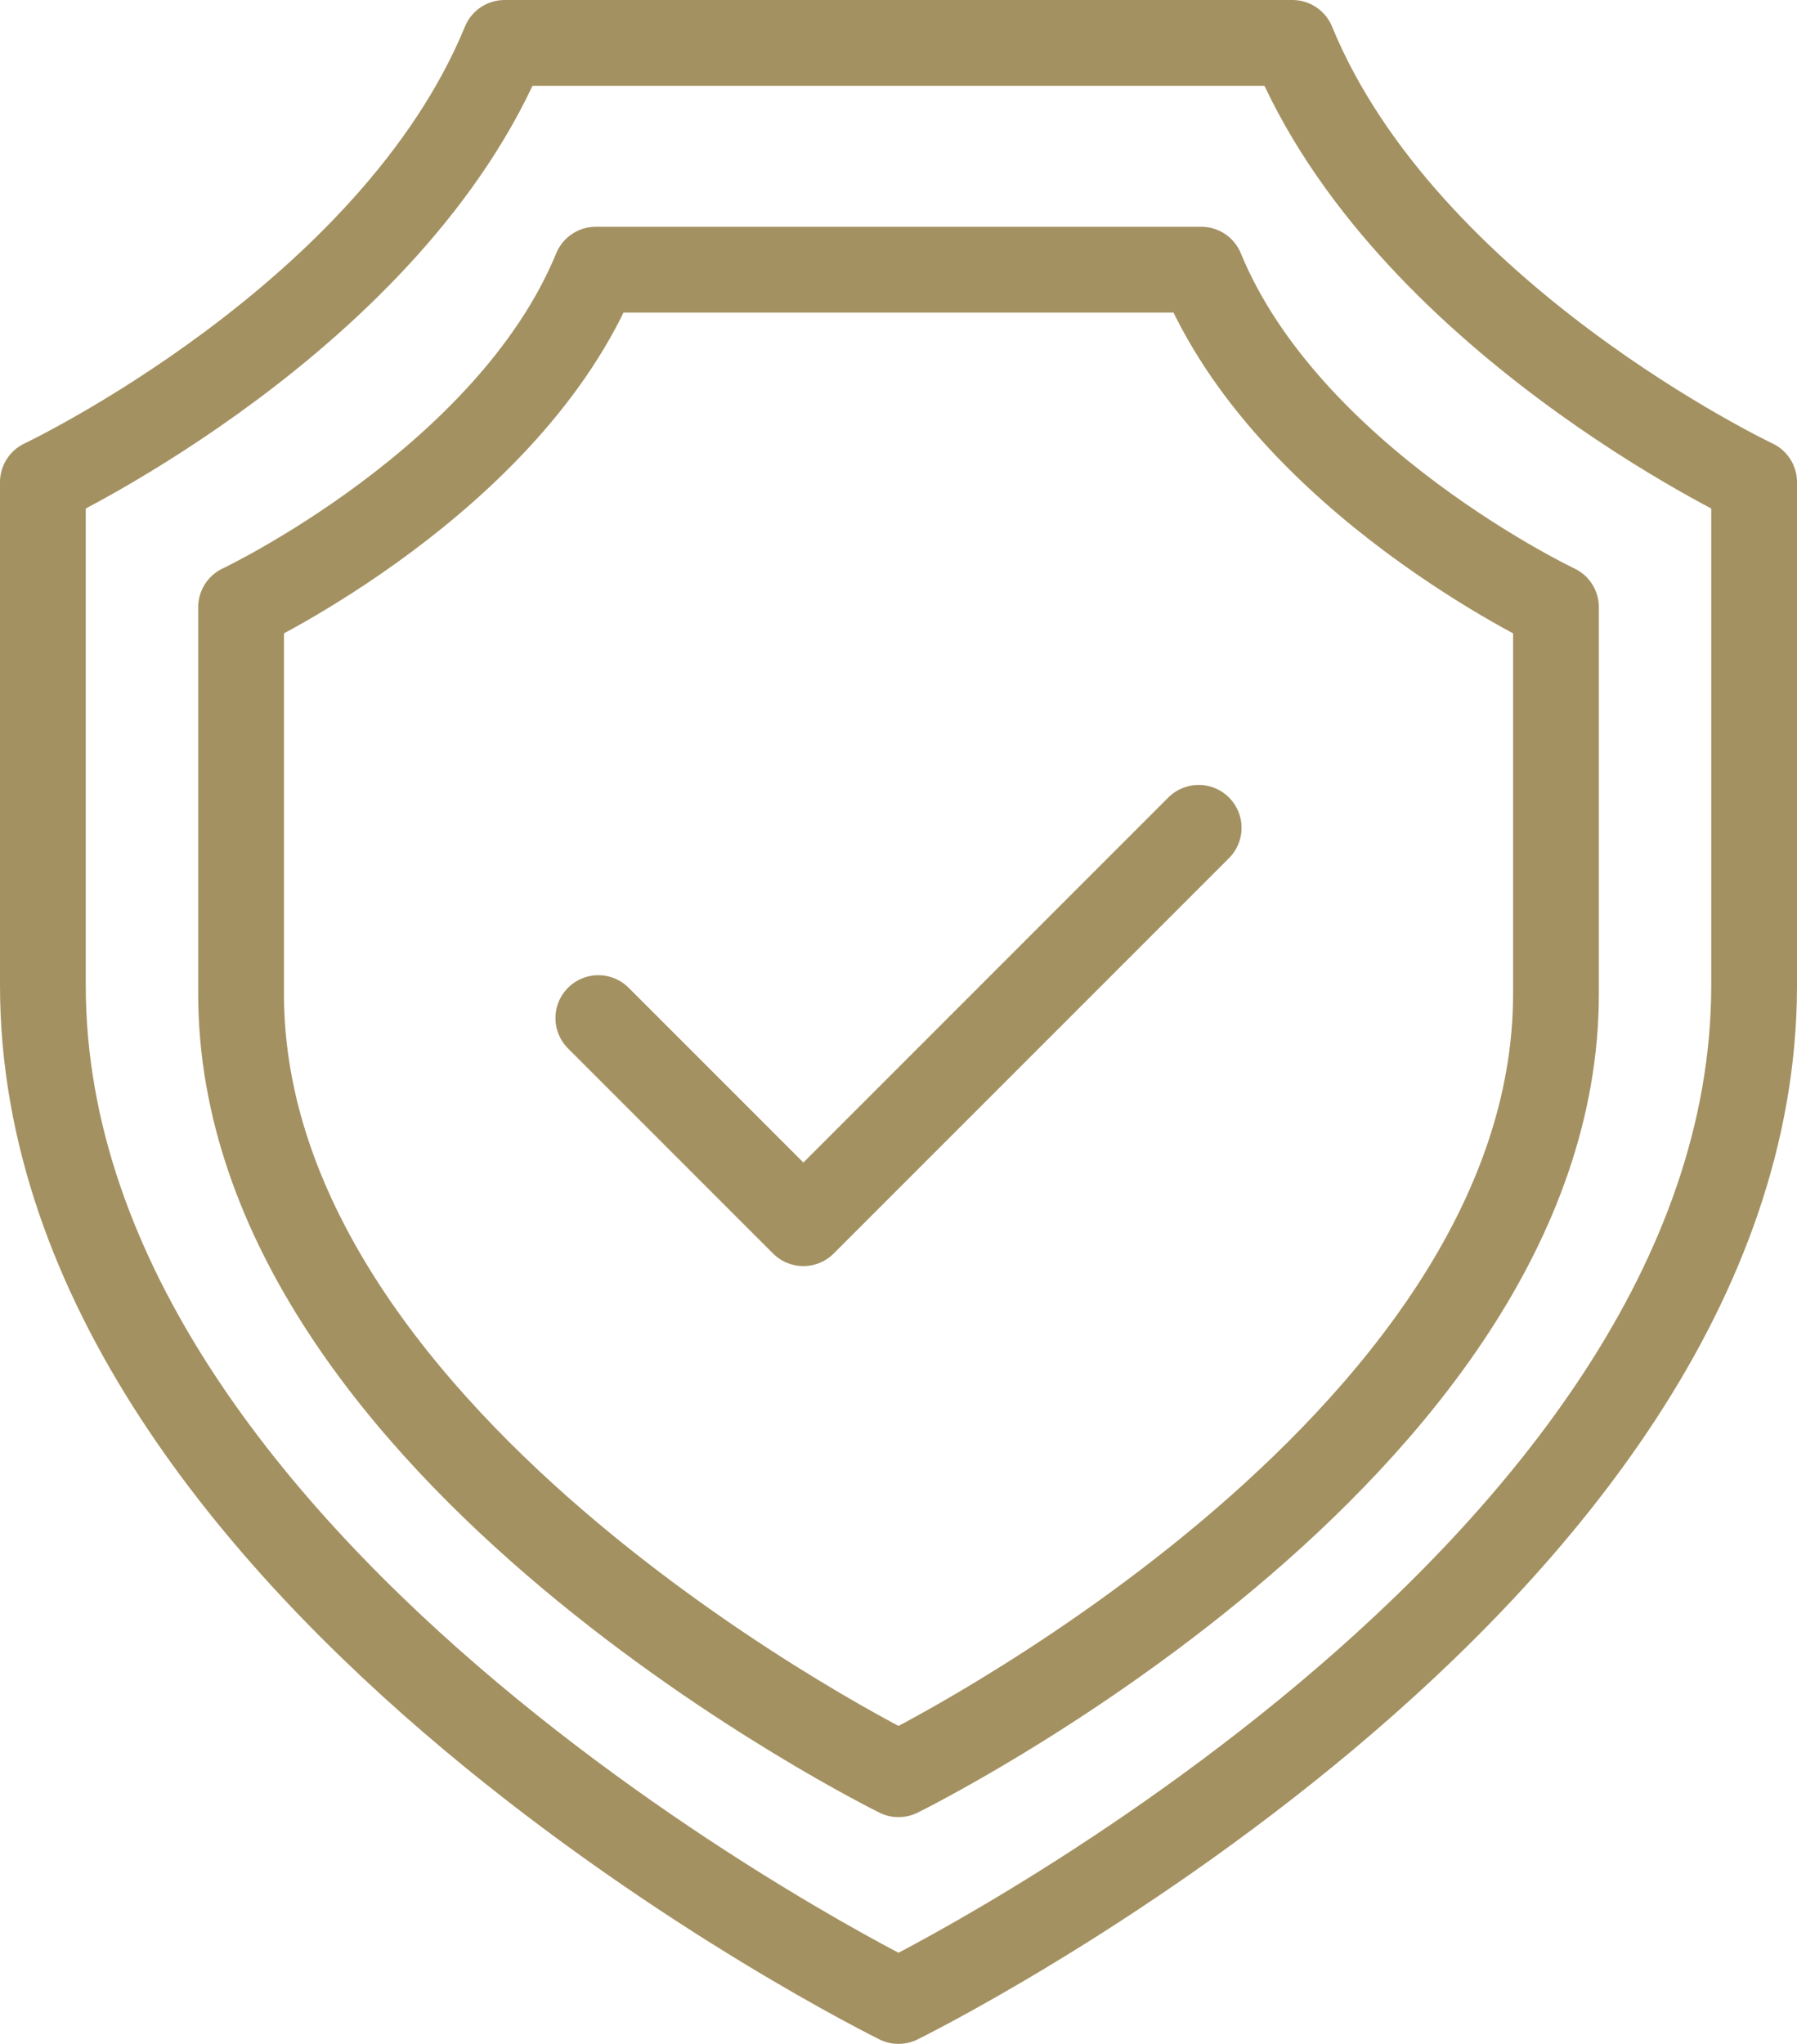 <svg xmlns="http://www.w3.org/2000/svg" width="83.815" height="95.31" viewBox="0 0 83.815 95.31">
  <g id="Group_4241" data-name="Group 4241" transform="translate(-5640.229 136.955)">
    <path id="Path_1435" data-name="Path 1435" d="M2935.747,774.637s39.907-19.621,39.907-47.361V703.814s-16.283-7.7-21.536-20.486h-36.743c-5.253,12.782-21.536,20.486-21.536,20.486v23.462C2895.839,755.017,2935.747,774.637,2935.747,774.637Z" transform="translate(2746.39 -818.283)" fill="none" stroke="#a49161" stroke-linecap="round" stroke-linejoin="round" stroke-width="4"/>
    <path id="Path_1436" data-name="Path 1436" d="M2946.952,776.881s30.665-15.076,30.665-36.392V722.461s-12.512-5.919-16.548-15.741h-28.233c-4.036,9.821-16.548,15.741-16.548,15.741v18.028C2916.287,761.8,2946.952,776.881,2946.952,776.881Z" transform="translate(2735.185 -831.101)" fill="none" stroke="#a49161" stroke-linecap="round" stroke-linejoin="round" stroke-width="4"/>
    <path id="Path_1437" data-name="Path 1437" d="M2953.152,773.17l9.564,9.564,18.437-18.437" transform="translate(2714.984 -862.65)" fill="none" stroke="#a49161" stroke-linecap="round" stroke-linejoin="round" stroke-width="4"/>
  </g>
</svg>
